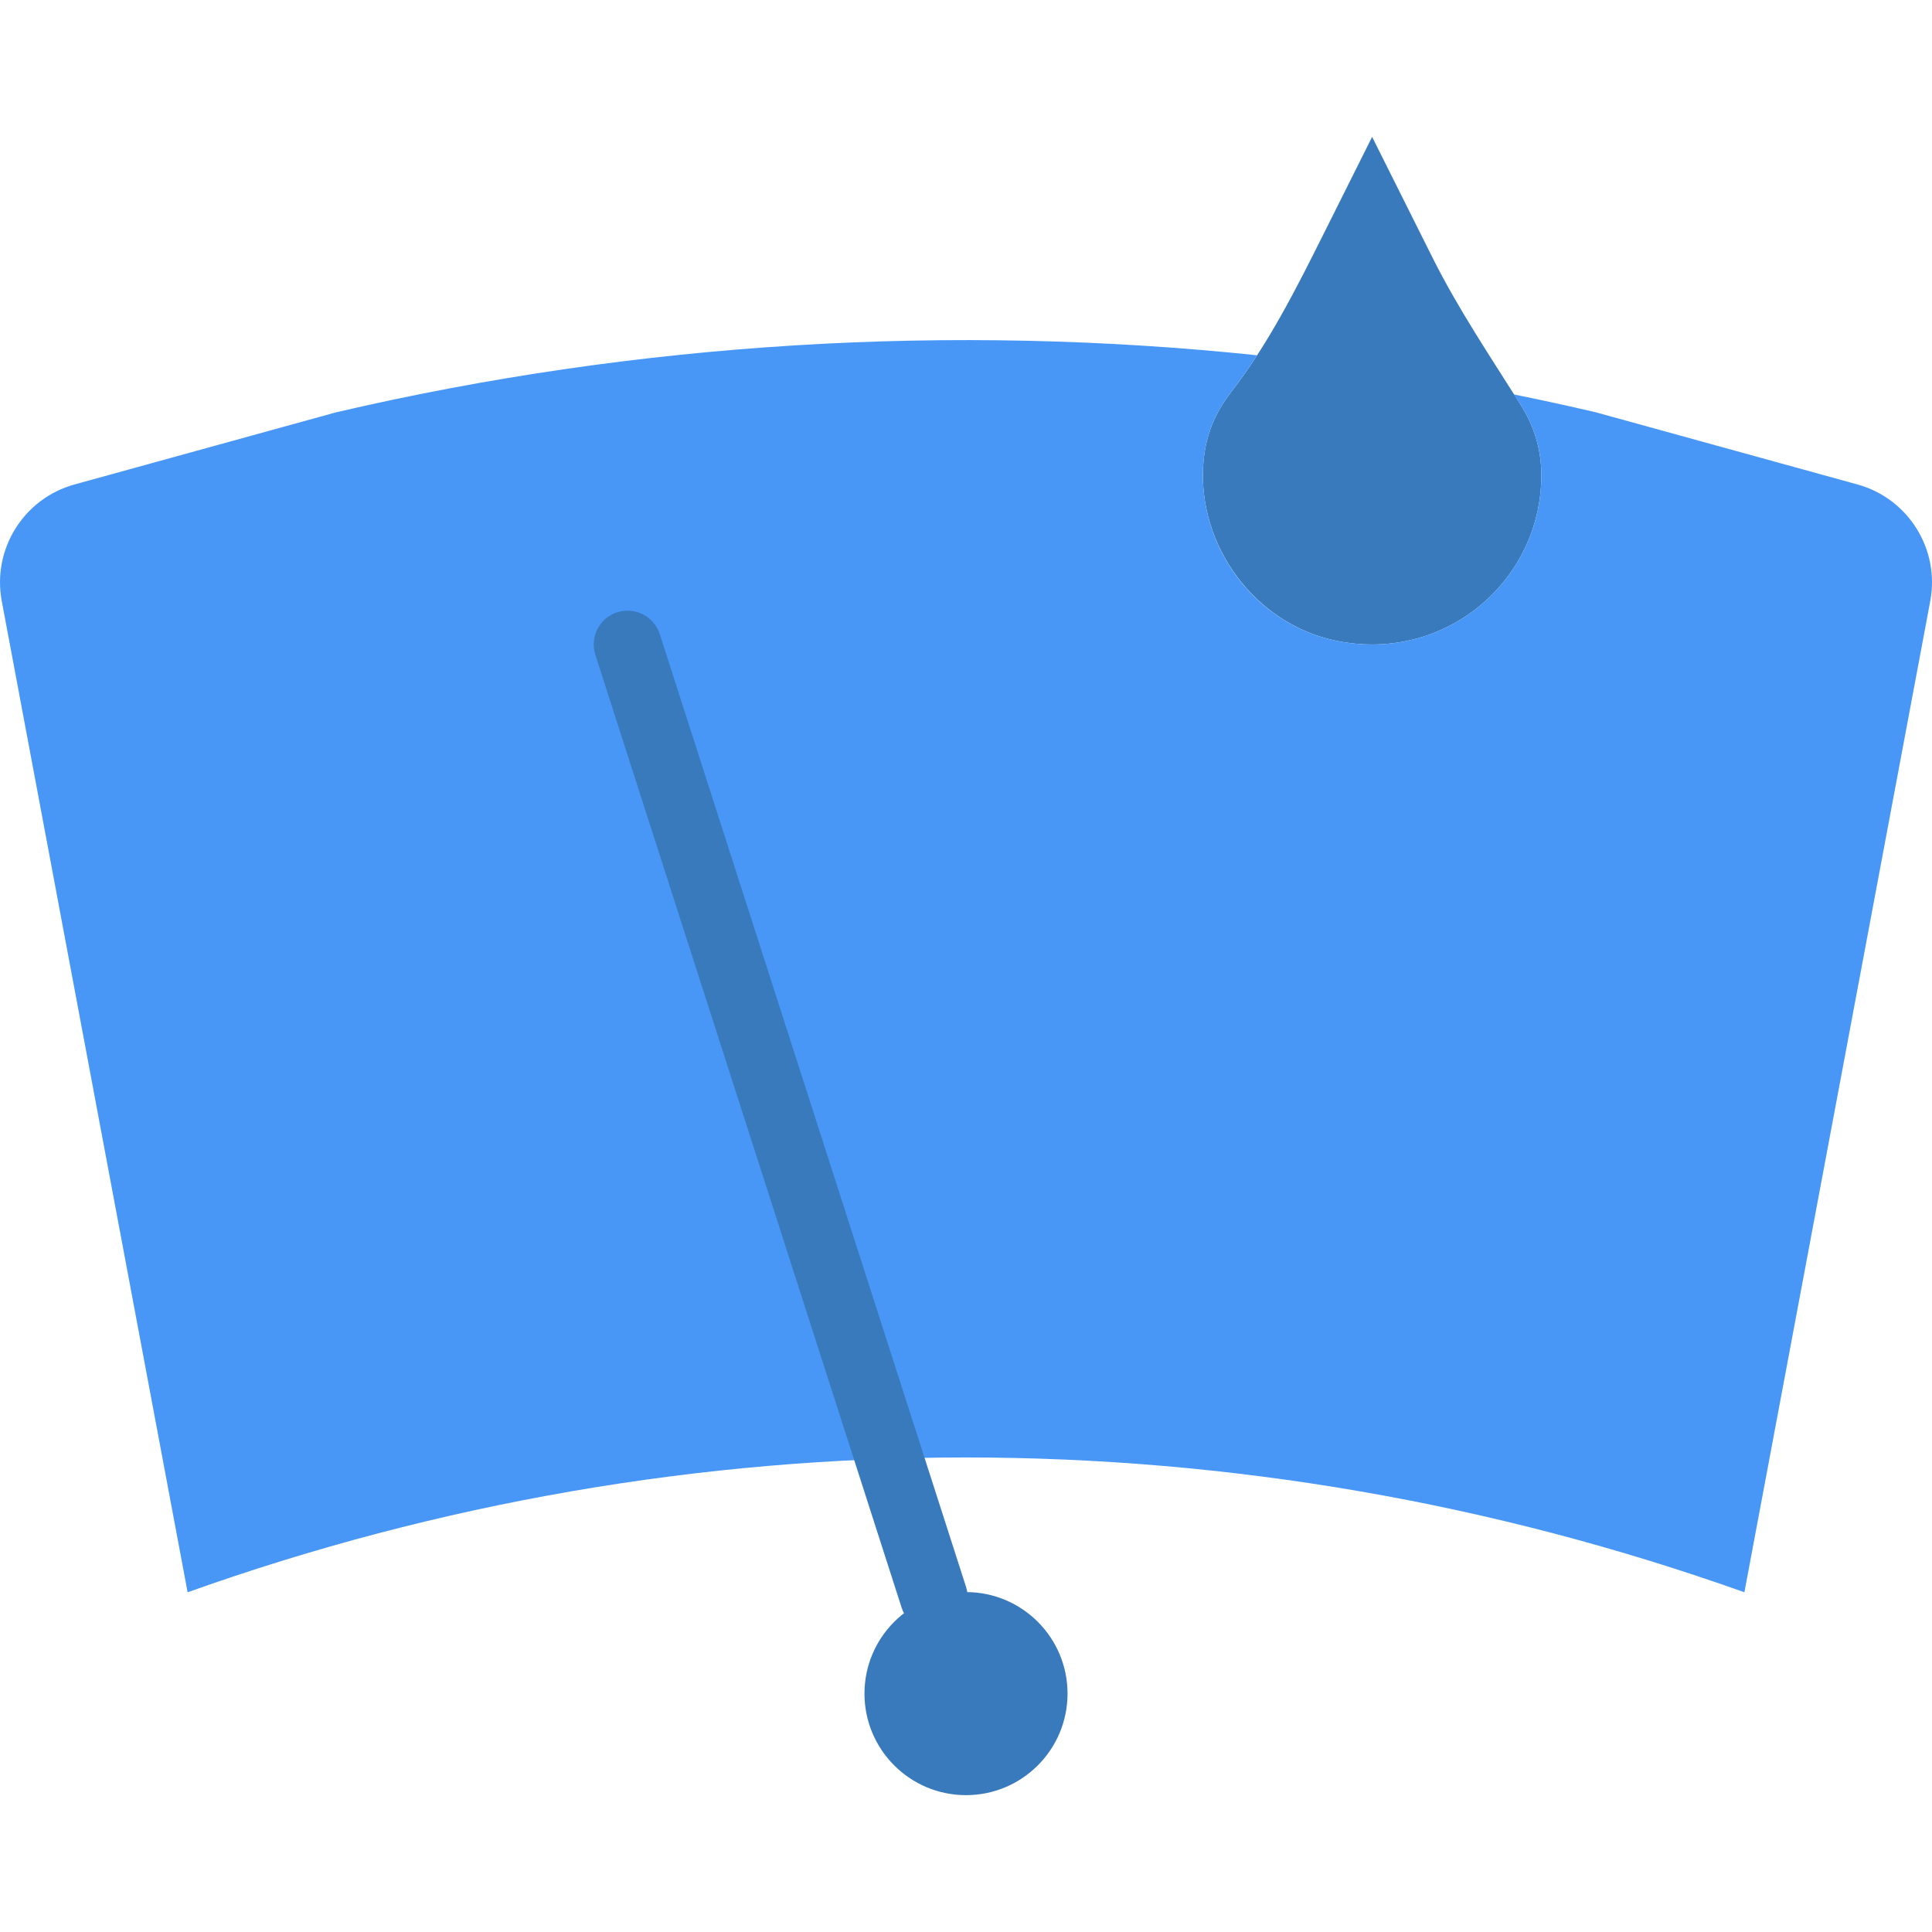 <?xml version="1.0" encoding="iso-8859-1"?>
<!-- Uploaded to: SVG Repo, www.svgrepo.com, Generator: SVG Repo Mixer Tools -->
<svg height="800px" width="800px" version="1.1" id="Layer_1" xmlns="http://www.w3.org/2000/svg" xmlns:xlink="http://www.w3.org/1999/xlink" 
	 viewBox="0 0 503.943 503.943" xml:space="preserve">
<g>
	<path style="fill:#397ABC;" d="M373.661,67.204l-15.757-31.506l-12.632,25.265c-7.15,14.301-14.398,28.725-24.188,41.366
		c-4.078,5.279-6.674,11.158-7.212,18.653c-1.536,21.451,13.568,41.807,34.631,46.151c28.487,5.879,53.539-15.713,53.539-43.158
		c0-7.15-2.074-13.118-5.411-18.414C388.677,92.927,380.334,80.551,373.661,67.204"/>
	<path style="fill:#4897F7;" d="M416.324,107.563c-7.097-1.668-14.23-3.213-21.38-4.67c-0.044,0.071-0.018,0.026-0.062,0.097
		c4.352,5.932,7.159,12.65,7.159,20.983c0,27.445-25.053,49.037-53.539,43.158c-20.798-4.29-35.708-23.993-34.684-45.206
		c0.38-7.954,3.019-14.098,7.265-19.597c2.419-3.116,4.67-6.347,6.815-9.657c-79.422-8.333-161.103-3.575-240.278,14.892
		l-68.175,18.803c-13.268,3.663-21.522,16.887-18.988,30.411l48.481,258.551c131.31-46.883,274.397-46.892,406.069,0l48.481-258.551
		c2.534-13.524-5.72-26.748-18.988-30.411L416.324,107.563z"/>
	<g>
		<path style="fill:#397ABC;" d="M278.455,441.763c0,14.627-11.855,26.483-26.483,26.483s-26.483-11.855-26.483-26.483
			s11.855-26.483,26.483-26.483S278.455,427.135,278.455,441.763"/>
		<path style="fill:#397ABC;" d="M243.585,425.47c-3.734,0-7.194-2.383-8.404-6.126l-79.89-248.541
			c-1.492-4.634,1.059-9.604,5.711-11.096c4.643-1.457,9.604,1.059,11.096,5.703l79.89,248.532
			c1.492,4.643-1.059,9.613-5.703,11.105C245.385,425.328,244.485,425.47,243.585,425.47"/>
	</g>
</g>
</svg>
